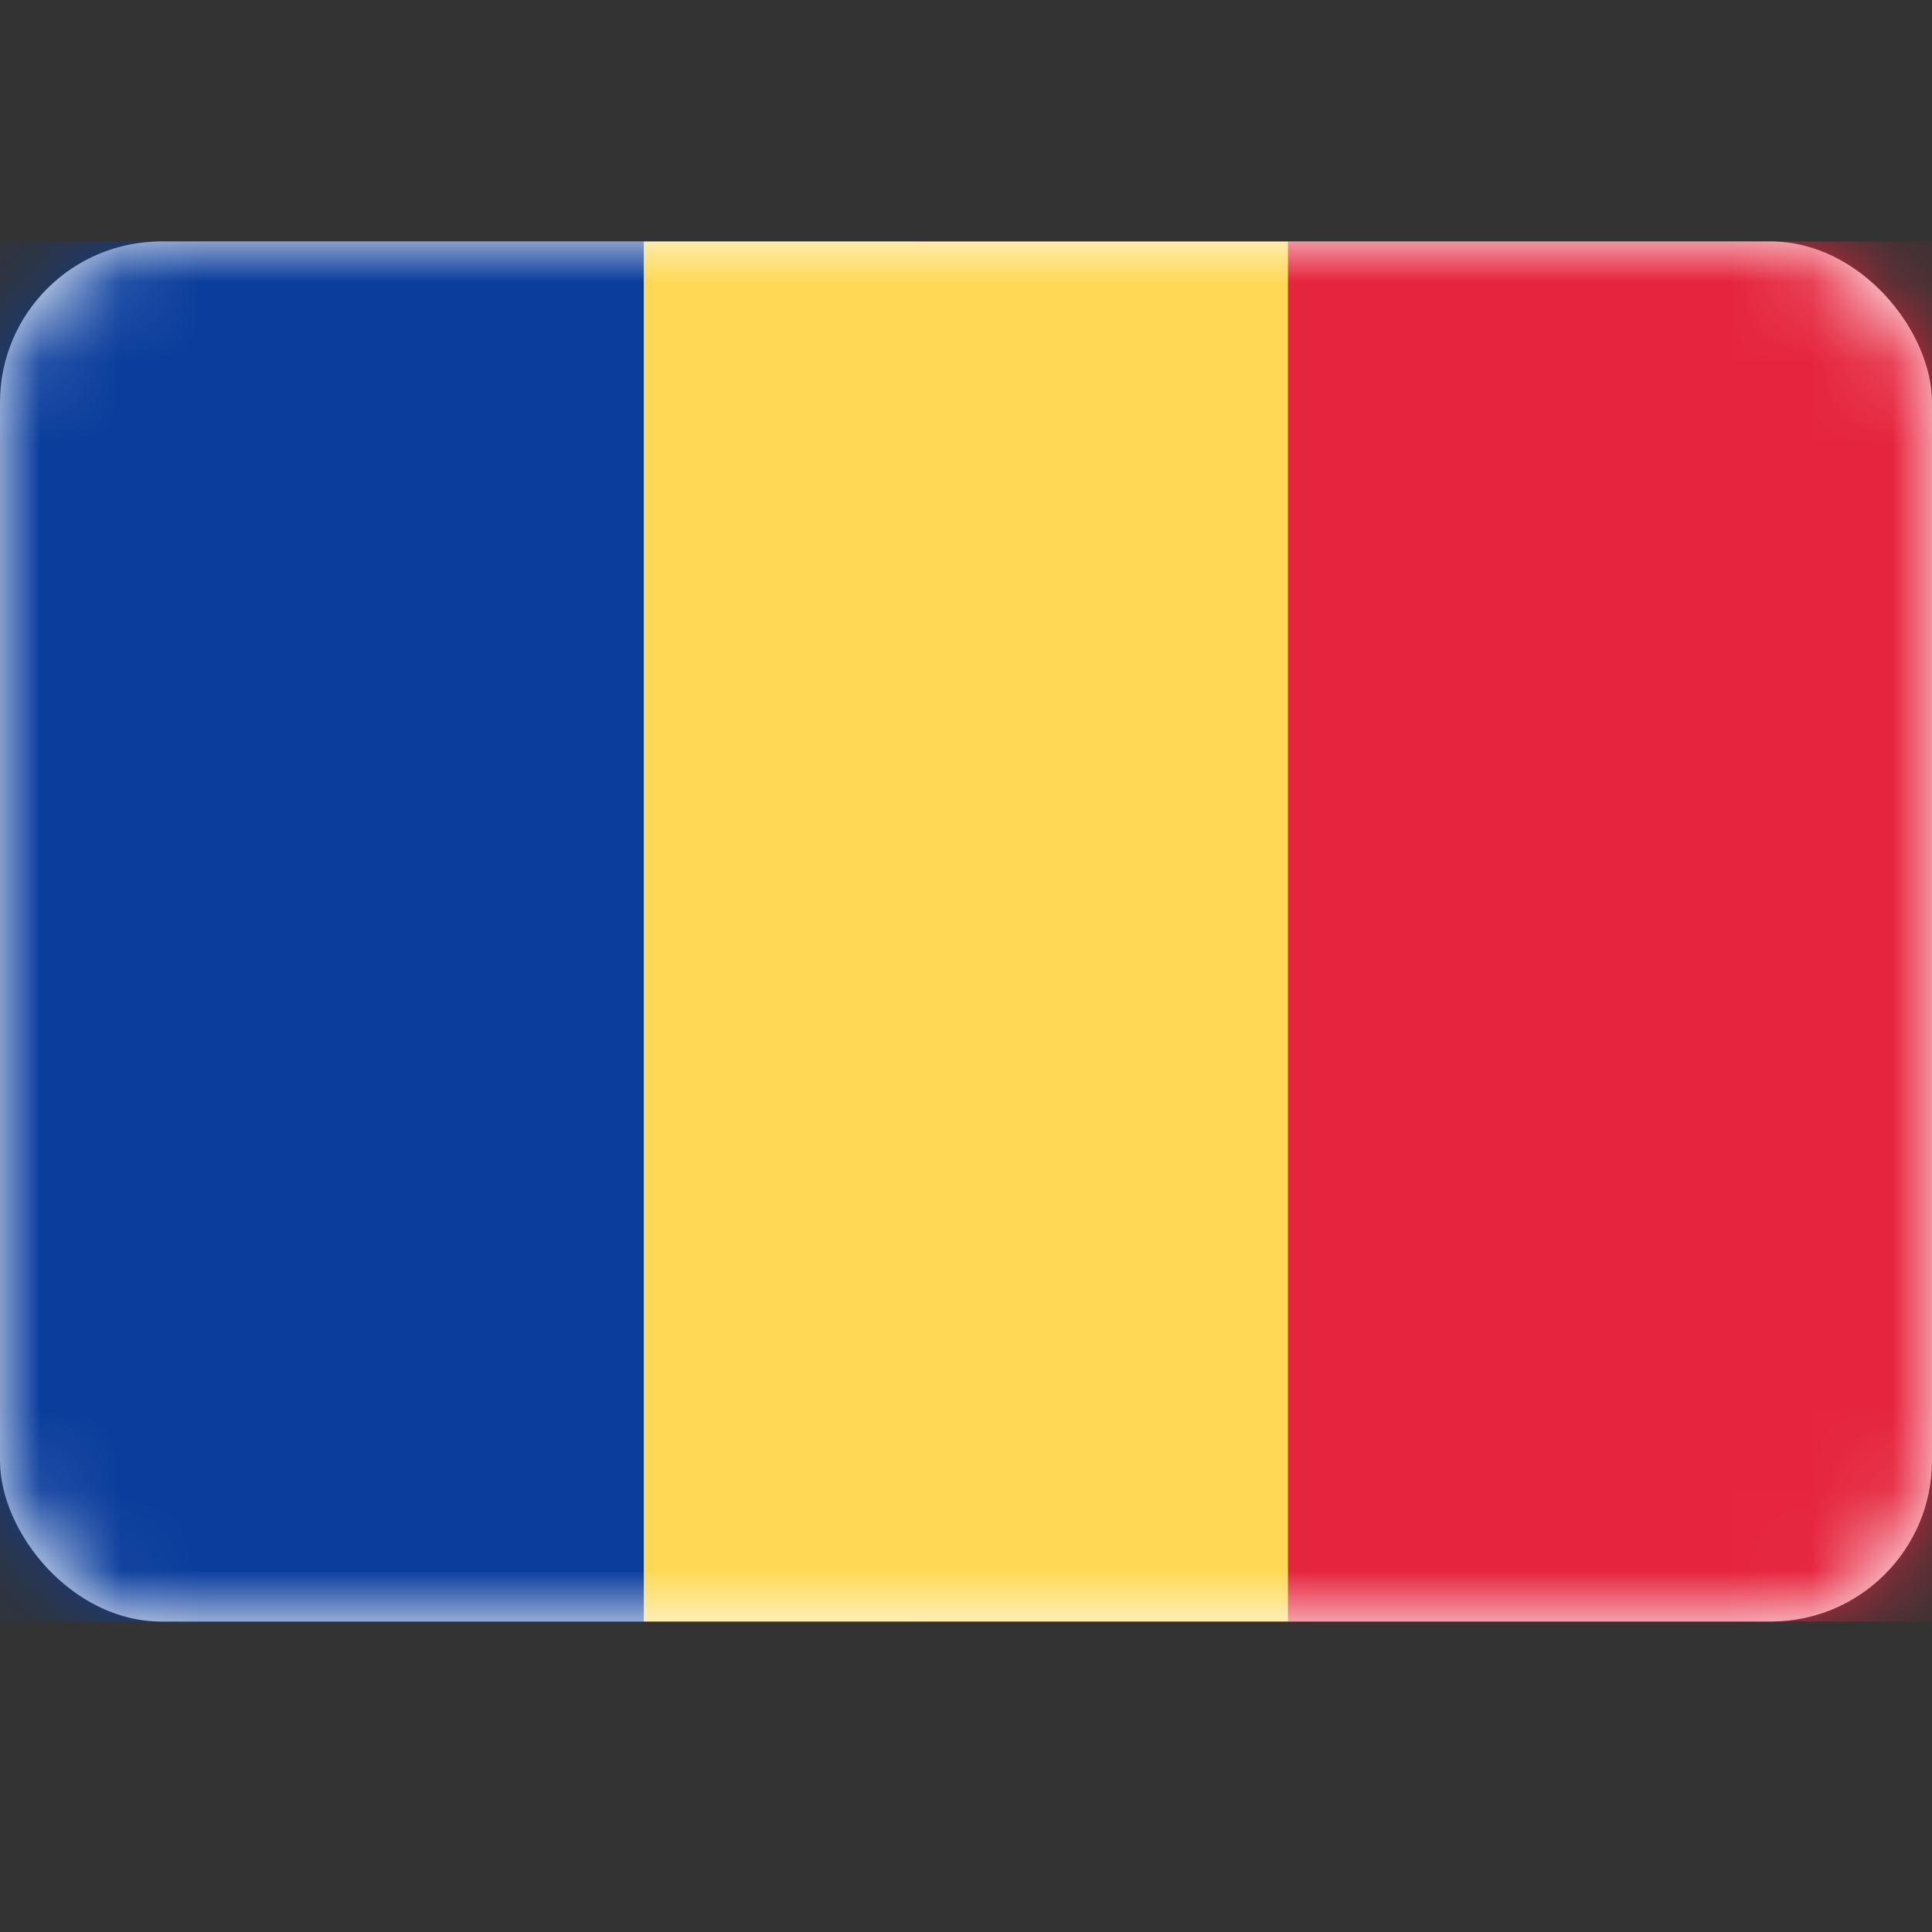 <svg fill="none" height="24" viewBox="0 0 24 24" width="24" xmlns="http://www.w3.org/2000/svg" xmlns:xlink="http://www.w3.org/1999/xlink"><rect x="0" y="0" width="24" height="24" fill="#333333" stroke="none"/><mask id="a" height="18" maskUnits="userSpaceOnUse" width="24" x="0" y="3"><rect fill="#fff" height="17.143" rx="2" width="24" y="3"/></mask><rect fill="#fff" height="17.143" rx="2" width="24" y="3"/><g mask="url(#a)"><path d="m11.429 3h12.571v17.143h-12.571z" fill="#e5253d"/><g clip-rule="evenodd" fill-rule="evenodd"><path d="m0 20.143h8v-17.143h-8z" fill="#0a3d9c"/><path d="m8 20.143h8v-17.143h-8z" fill="#ffd955"/></g></g></svg>